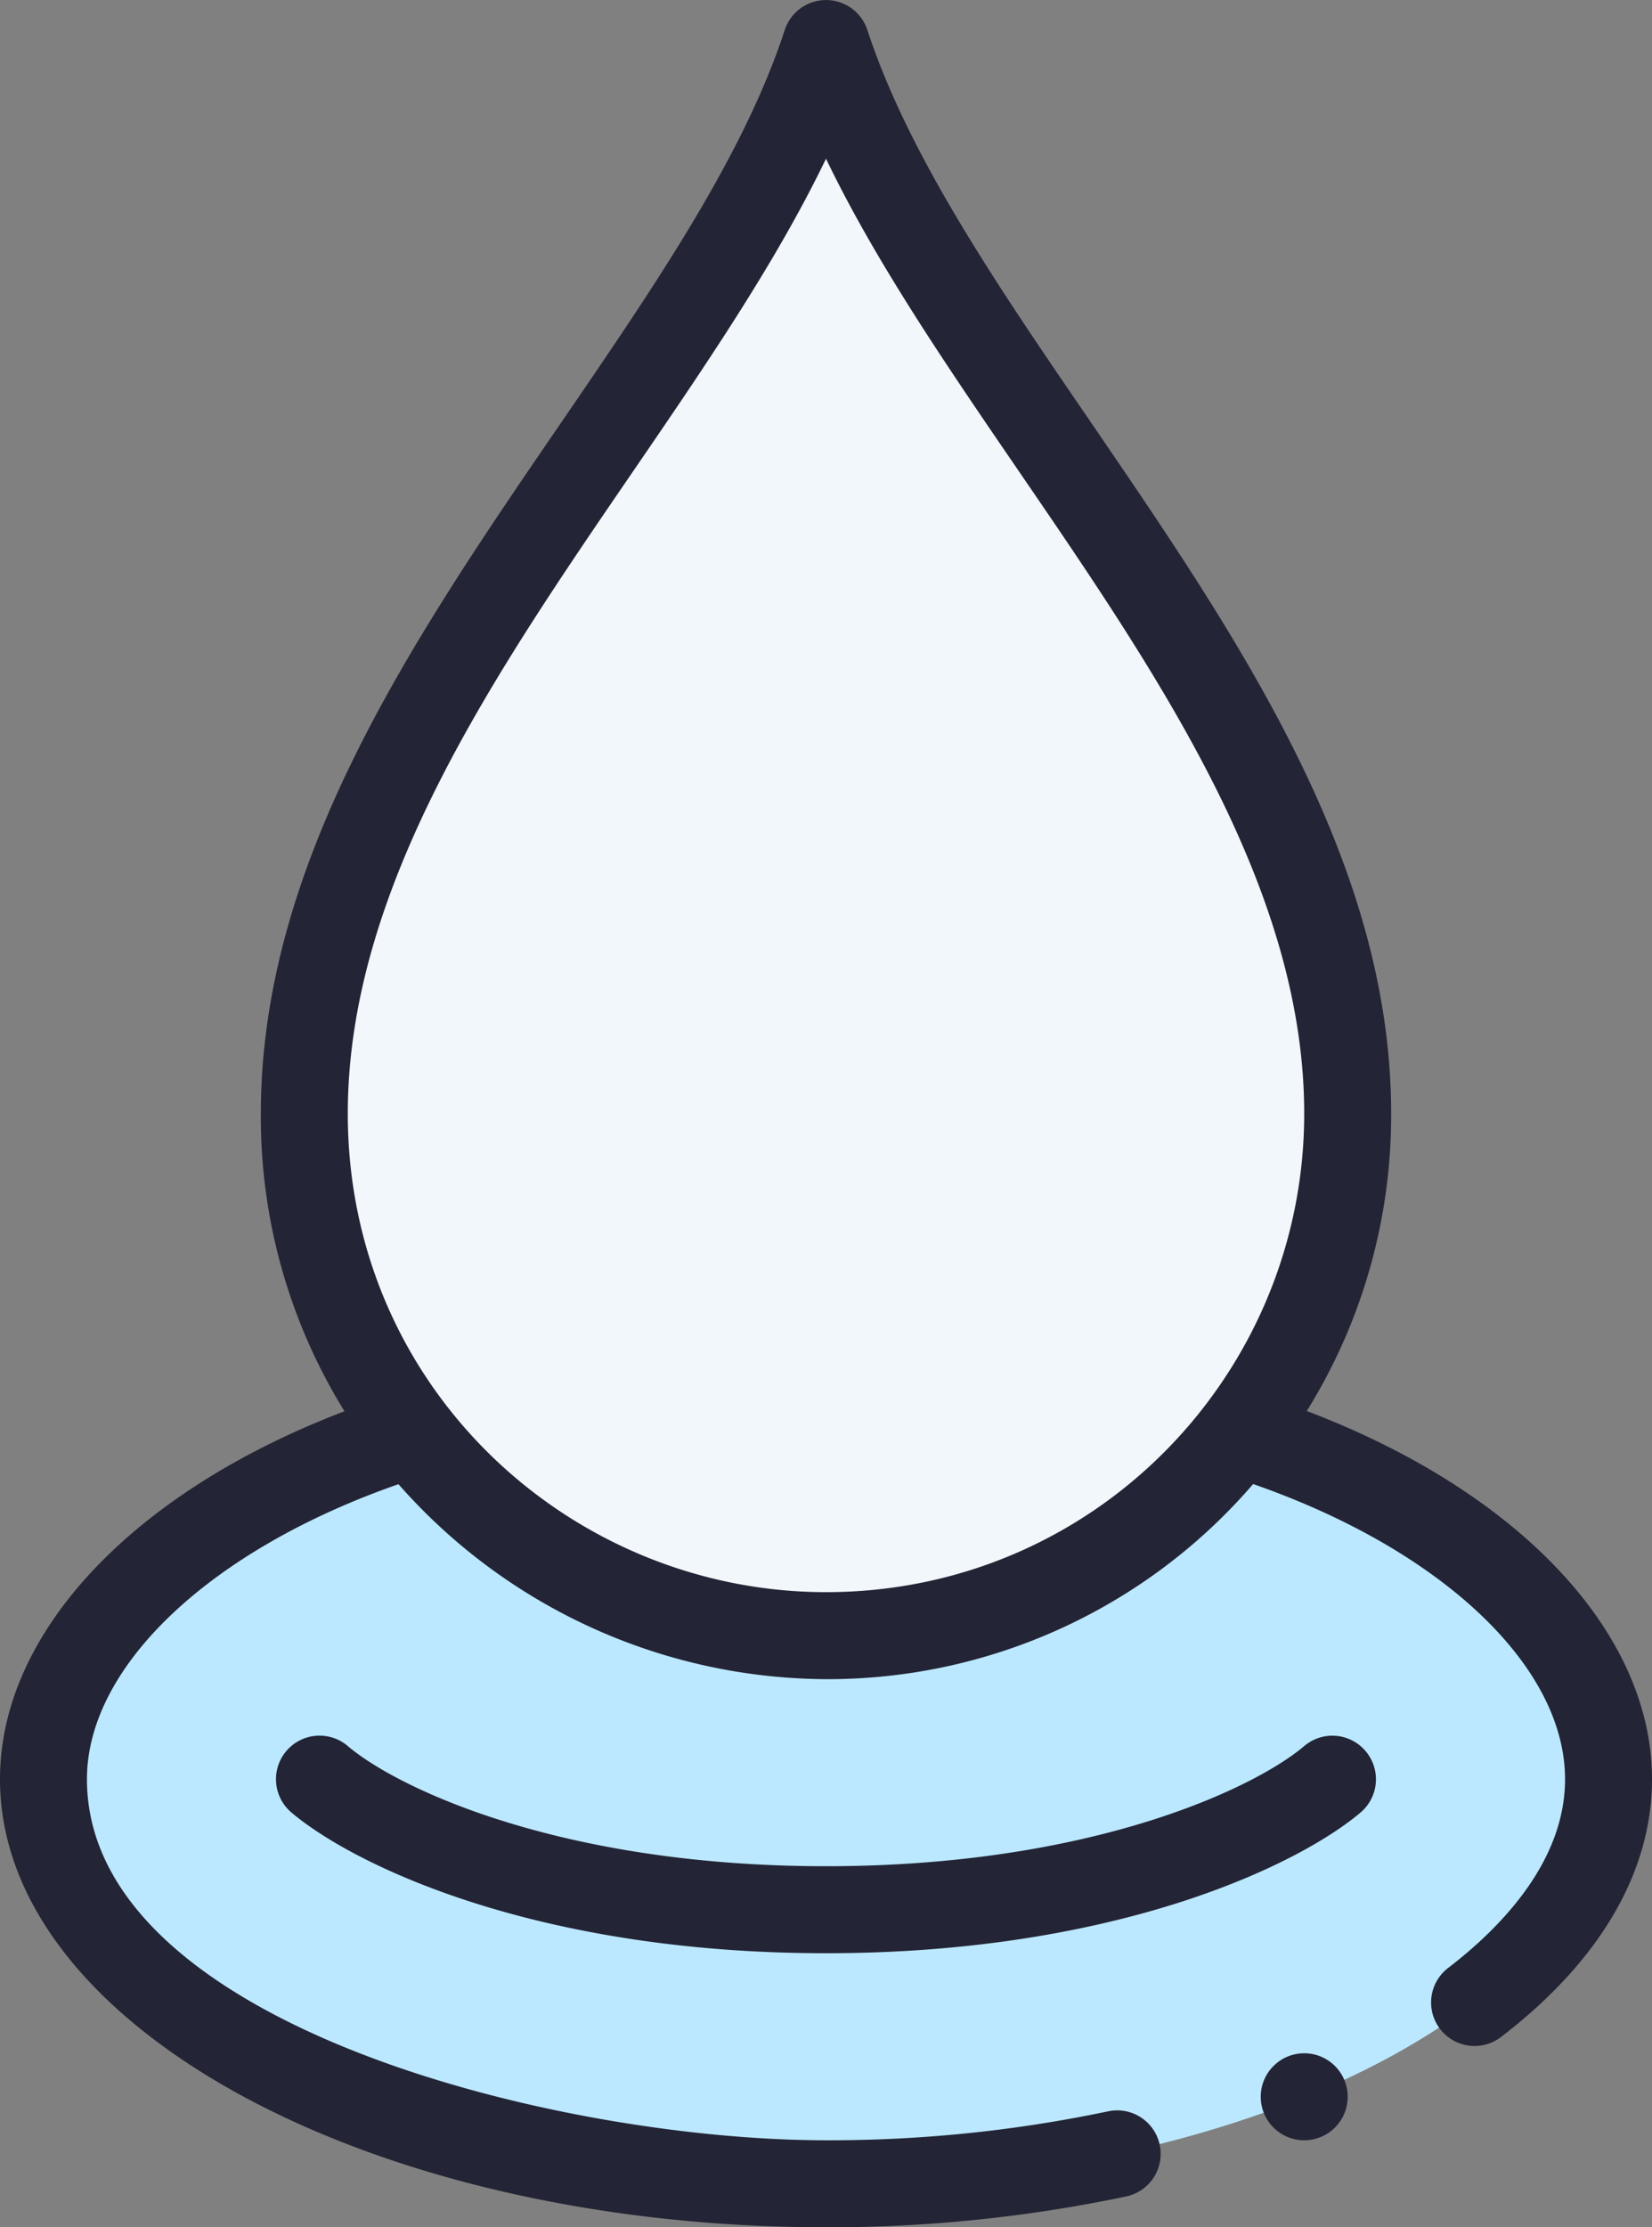<?xml version="1.0" encoding="UTF-8"?> <svg xmlns="http://www.w3.org/2000/svg" viewBox="0 0 380 512"><rect x="0" y="0" width="380" height="512" fill="#808080" stroke="none"/> <defs> <style>.cls-1{fill:#bbe8ff;}.cls-2{fill:#f1f7fa;}.cls-3{fill:#232435;}</style> </defs> <title>Заправка</title> <g id="Слой_2" data-name="Слой 2"> <g id="Режим_изоляции" data-name="Режим изоляции"> <path class="cls-1" d="M284.88,329.5,95,329.54C44,345.43,10,376.73,10,409c0,49.71,80.59,93,180,93s180-43.29,180-93C370,376.7,336,345.38,284.88,329.5Z"></path> <path class="cls-2" d="M70,256c0-91.2,95.1-169.8,120-246,24.87,76.1,120,154.86,120,246A120,120,0,0,1,190,376C127,376,70,325.74,70,256Z"></path> <path class="cls-3" d="M250.88,97C229.32,65.55,209,35.81,199.51,6.89a10,10,0,0,0-19,0c-9.46,29-29.83,58.71-51.4,90.21C95.12,146.7,60,198,60,256a128.45,128.45,0,0,0,19.24,68.42C30.69,342.91,0,375.21,0,409c0,56.79,85.23,103,190,103a332,332,0,0,0,69-7.08,10,10,0,1,0-4.17-19.56A311.89,311.89,0,0,1,190,492c-62,0-170-26.72-170-83,0-26.05,28.54-52.81,71.66-67.82A131.8,131.8,0,0,0,190,386a129.1,129.1,0,0,0,98.25-44.85C331.43,356.16,360,382.93,360,409c0,18.77-14.54,33.89-26.74,43.27a10,10,0,1,0,12.19,15.85C368.05,450.75,380,430.3,380,409c0-33.83-30.75-66.17-79.41-84.64A128.66,128.66,0,0,0,320,256c0-58-35.14-109.31-69.13-159ZM190,366c-58.32,0-110-46.6-110-110,0-51.81,33.35-100.51,65.59-147.6,16.87-24.63,33-48.24,44.41-71.92,11.37,23.65,27.52,47.24,44.37,71.86C266.64,155.47,300,204.21,300,256c0,59.87-48.23,110-110,110Z"></path> <path class="cls-3" d="M314.1,402.52a10,10,0,0,0-14.1-1.14C288.77,410.93,251.32,429,190,429S91.23,410.93,80,401.38a10,10,0,1,0-13,15.24C81.18,428.64,123,449,190,449s108.82-20.35,123-32.38A10,10,0,0,0,314.1,402.52Z"></path> <circle class="cls-3" cx="300" cy="482" r="10"></circle> </g> </g> </svg> 